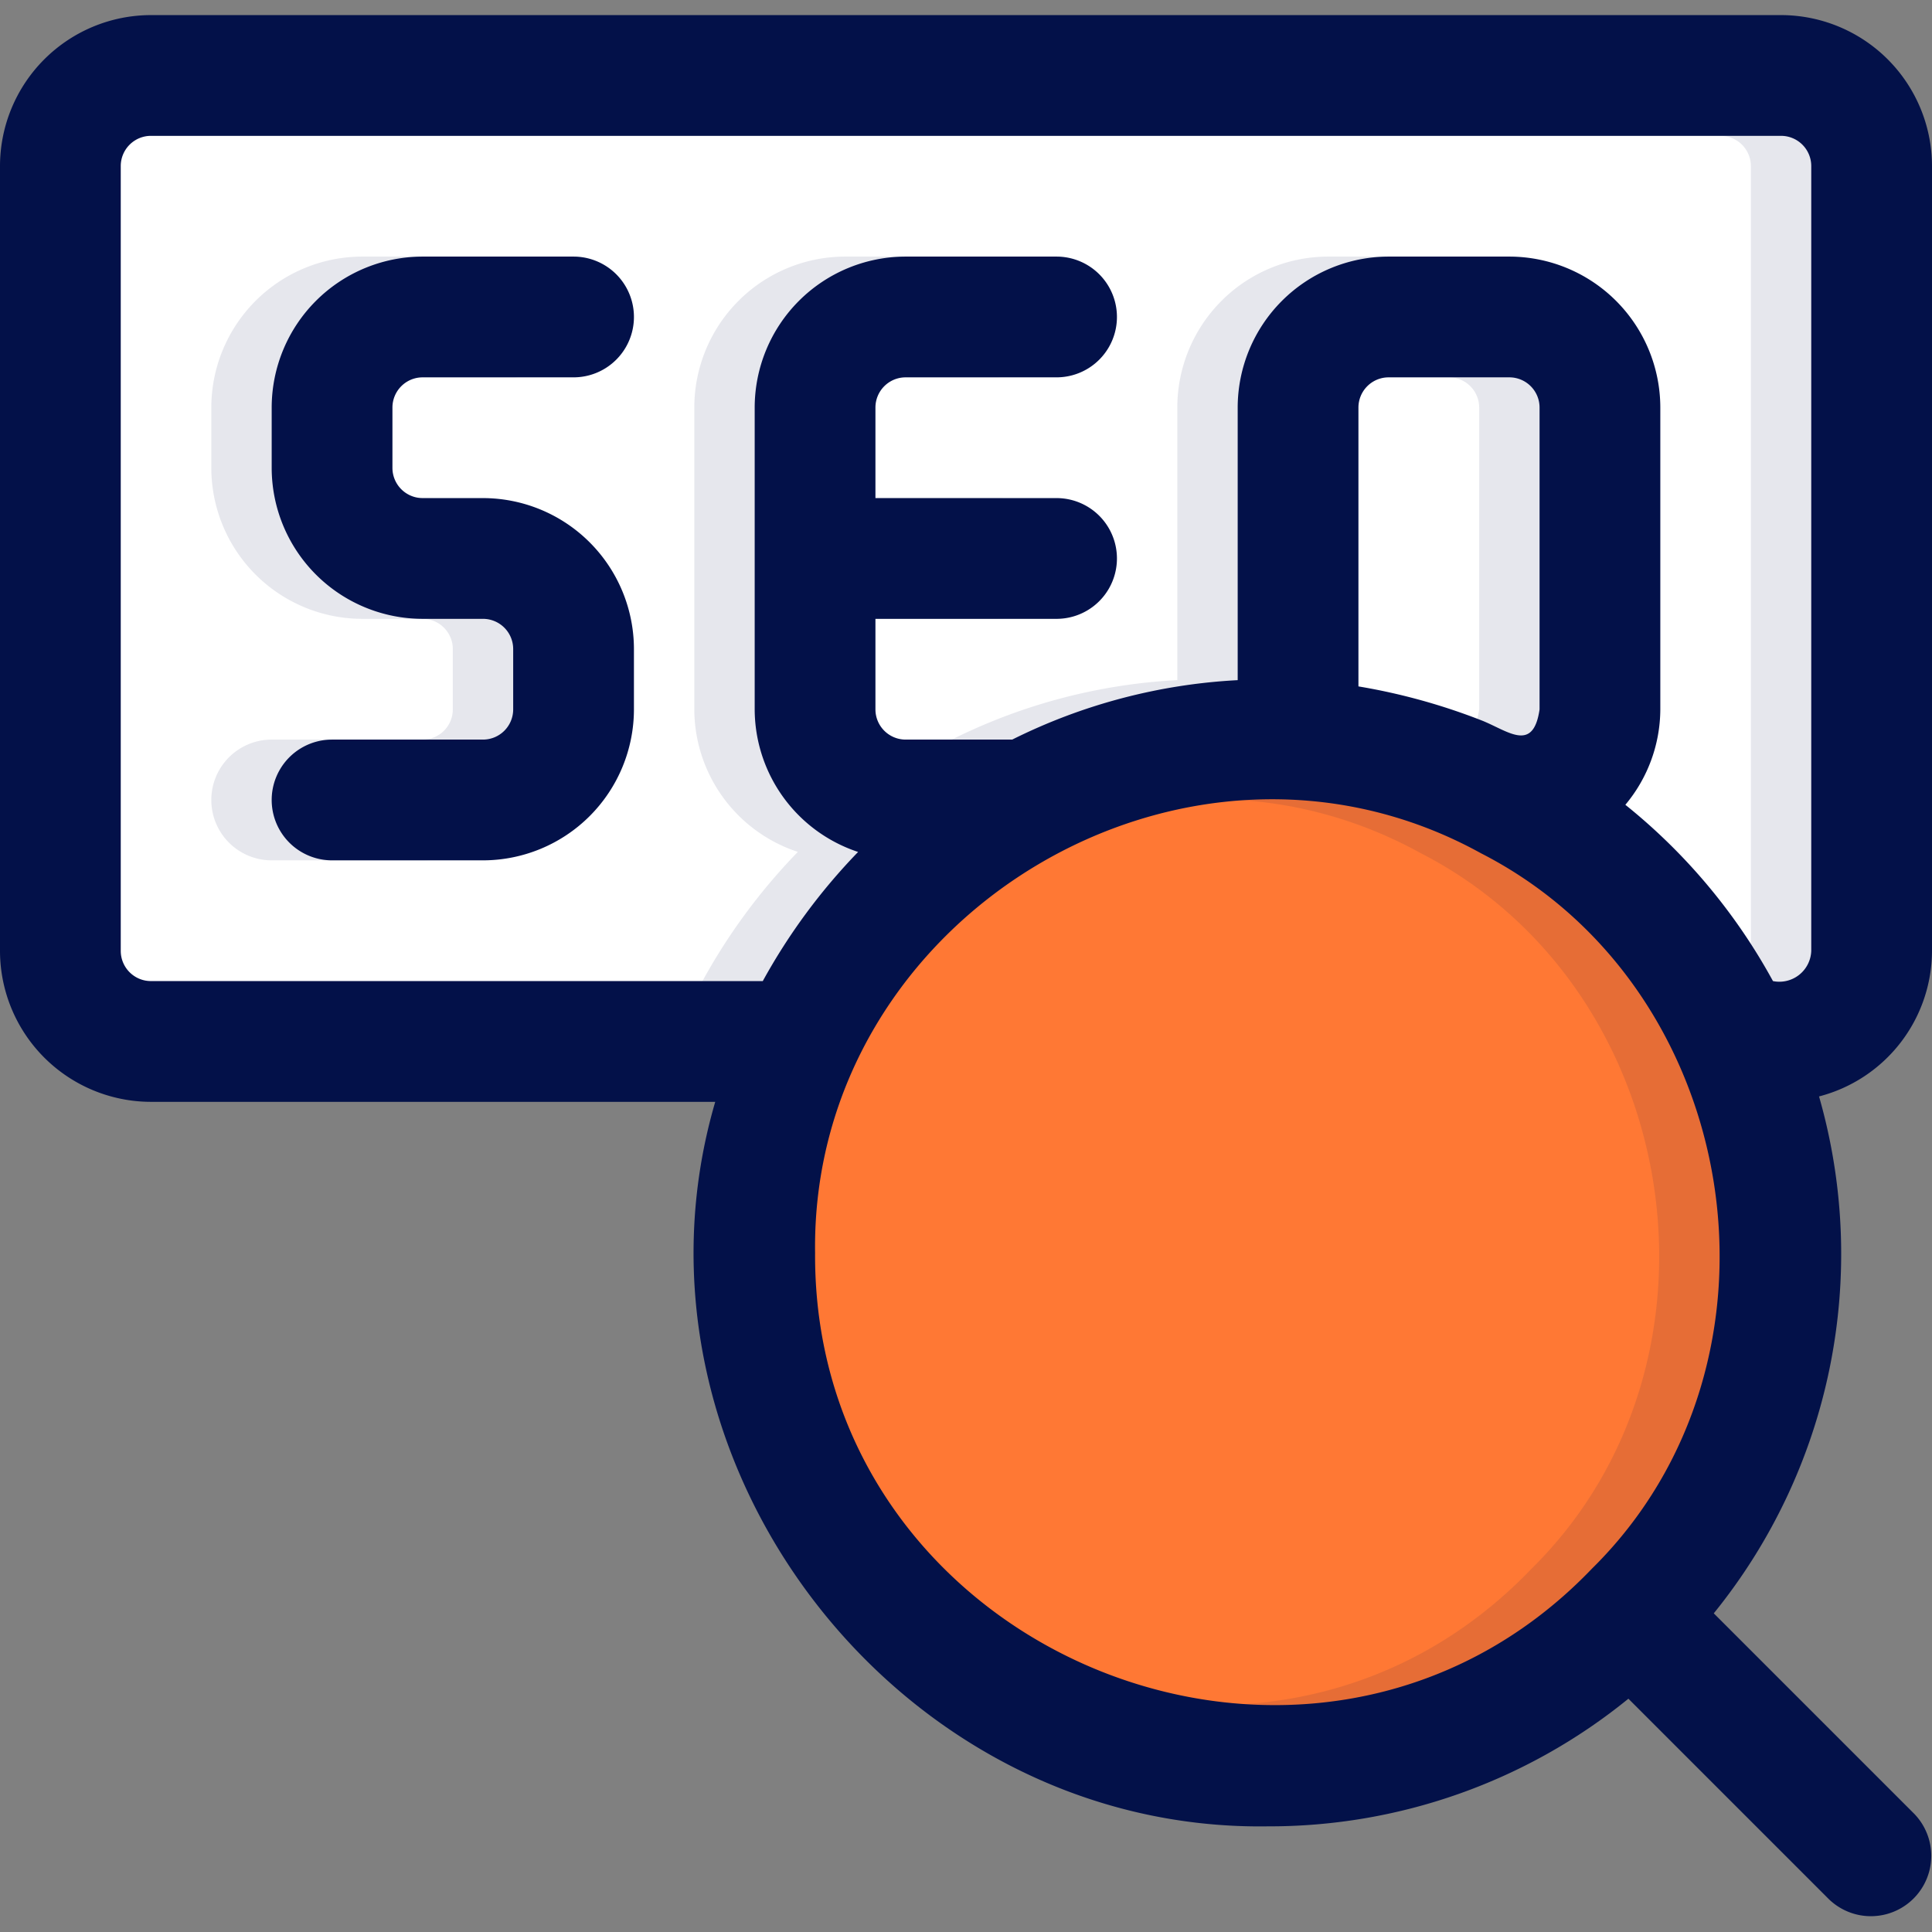 <svg xmlns="http://www.w3.org/2000/svg" xmlns:xlink="http://www.w3.org/1999/xlink" xmlns:svgjs="http://svgjs.com/svgjs" id="SvgjsSvg1070" width="288" height="288"><rect width="100%" height="100%" fill="#808080" stroke="none"/><defs id="SvgjsDefs1071"></defs><g id="SvgjsG1072"><svg xmlns="http://www.w3.org/2000/svg" data-name="Layer 1" viewBox="0 0 64 64" width="288" height="288"><rect width="60" height="32" x="2" y="3" fill="#ffffff" rx="3" class="colorfff svgShape"></rect><circle cx="42" cy="42" r="17" fill="#ff7834" class="colorb4f78d svgShape"></circle><path d="M14,16.5H12a1.001,1.001,0,0,1-1-1v-2a1.001,1.001,0,0,1,1-1h5a2,2,0,0,0-0-4H12a5.006,5.006,0,0,0-5,5v2a5.006,5.006,0,0,0,5,5h2a1.001,1.001,0,0,1,1,1v2a1.001,1.001,0,0,1-1,1H9a2,2,0,0,0,0,4h5a5.006,5.006,0,0,0,5-5v-2A5.006,5.006,0,0,0,14,16.5Z" opacity=".1" fill="#031149" class="color000 svgShape"></path><path d="M59,3H5A2.963,2.963,0,0,0,2.23,4.87.972.972,0,0,1,3,4.5H57a1.003,1.003,0,0,1,1,1v26a1.054,1.054,0,0,1-1.27,1A19.238,19.238,0,0,0,51.84,26.66,4.965,4.965,0,0,0,53,23.5v-10a5.002,5.002,0,0,0-5-5H44a5.002,5.002,0,0,0-5,5v9.03a18.917,18.917,0,0,0-7.47,1.97H28a1.003,1.003,0,0,1-1-1v-3h6a2,2,0,0,0,0-4H27v-3a1.003,1.003,0,0,1,1-1h5a2,2,0,0,0,0-4H28a5.002,5.002,0,0,0-5,5v10a4.983,4.983,0,0,0,3.43,4.72,19.743,19.743,0,0,0-3.16,4.28H3a1.003,1.003,0,0,1-1-1A3.076,3.076,0,0,0,5,35H26.46c3.54-7.23,12.89-10.99,20.6-6.74,8.7,4.46,10.65,16.83,3.67,23.71-9.12,9.52-25.54,2.96-25.72-10.14A16.983,16.983,0,0,0,42,59c12.32.16,20.55-13.18,15.48-24H59a3.11,3.11,0,0,0,3-3.5V6A2.996,2.996,0,0,0,59,3ZM49,23.5c-.21,1.44-1.04.72-1.9.37A20.756,20.756,0,0,0,43,22.74V13.5a1.003,1.003,0,0,1,1-1h4a1.003,1.003,0,0,1,1,1Z" opacity=".1" fill="#031149" class="color000 svgShape"></path><path fill="#031149" d="M14,12.5h5a2,2,0,0,0-0-4H14a5.006,5.006,0,0,0-5,5v2a5.006,5.006,0,0,0,5,5h2a1.001,1.001,0,0,1,1,1v2a1.001,1.001,0,0,1-1,1H11a2,2,0,0,0,0,4h5a5.006,5.006,0,0,0,5-5v-2a5.006,5.006,0,0,0-5-5H14a1.001,1.001,0,0,1-1-1v-2A1.001,1.001,0,0,1,14,12.5Z" class="color4d4d4d svgShape"></path><path fill="#031149" d="M64,31.5V5.5a5.006,5.006,0,0,0-5-5H5a5.006,5.006,0,0,0-5,5v26a5.006,5.006,0,0,0,5,5H23.693c-3.45,11.805,6,24.184,18.307,24a18.845,18.845,0,0,0,11.943-4.228l6.643,6.643a2,2,0,0,0,2.828-2.828l-6.643-6.643a18.907,18.907,0,0,0,3.487-17.123A4.995,4.995,0,0,0,64,31.5Zm-60,0V5.5a1.001,1.001,0,0,1,1-1H59a1.001,1.001,0,0,1,1,1v26a1.058,1.058,0,0,1-1.268,1,19.408,19.408,0,0,0-4.89-5.84A4.951,4.951,0,0,0,55,23.5v-10a5.006,5.006,0,0,0-5-5H46a5.006,5.006,0,0,0-5,5v9.031A18.922,18.922,0,0,0,33.531,24.5H30a1.001,1.001,0,0,1-1-1v-3h6a2,2,0,0,0-0-4H29v-3a1.001,1.001,0,0,1,1-1h5a2,2,0,0,0,0-4H30a5.006,5.006,0,0,0-5,5v10a4.991,4.991,0,0,0,3.426,4.722A19.965,19.965,0,0,0,25.268,32.5H5A1.001,1.001,0,0,1,4,31.5Zm41-8.762V13.5a1.001,1.001,0,0,1,1-1h4a1.001,1.001,0,0,1,1,1v10c-.21,1.439-1.036.72-1.899.373A20.415,20.415,0,0,0,45,22.738ZM52.732,51.967c-9.206,9.605-25.813,2.851-25.731-10.467C26.849,30.366,39.283,22.872,49.059,28.265,57.76,32.716,59.715,45.092,52.732,51.967Z" class="color4d4d4d svgShape"></path></svg></g></svg>